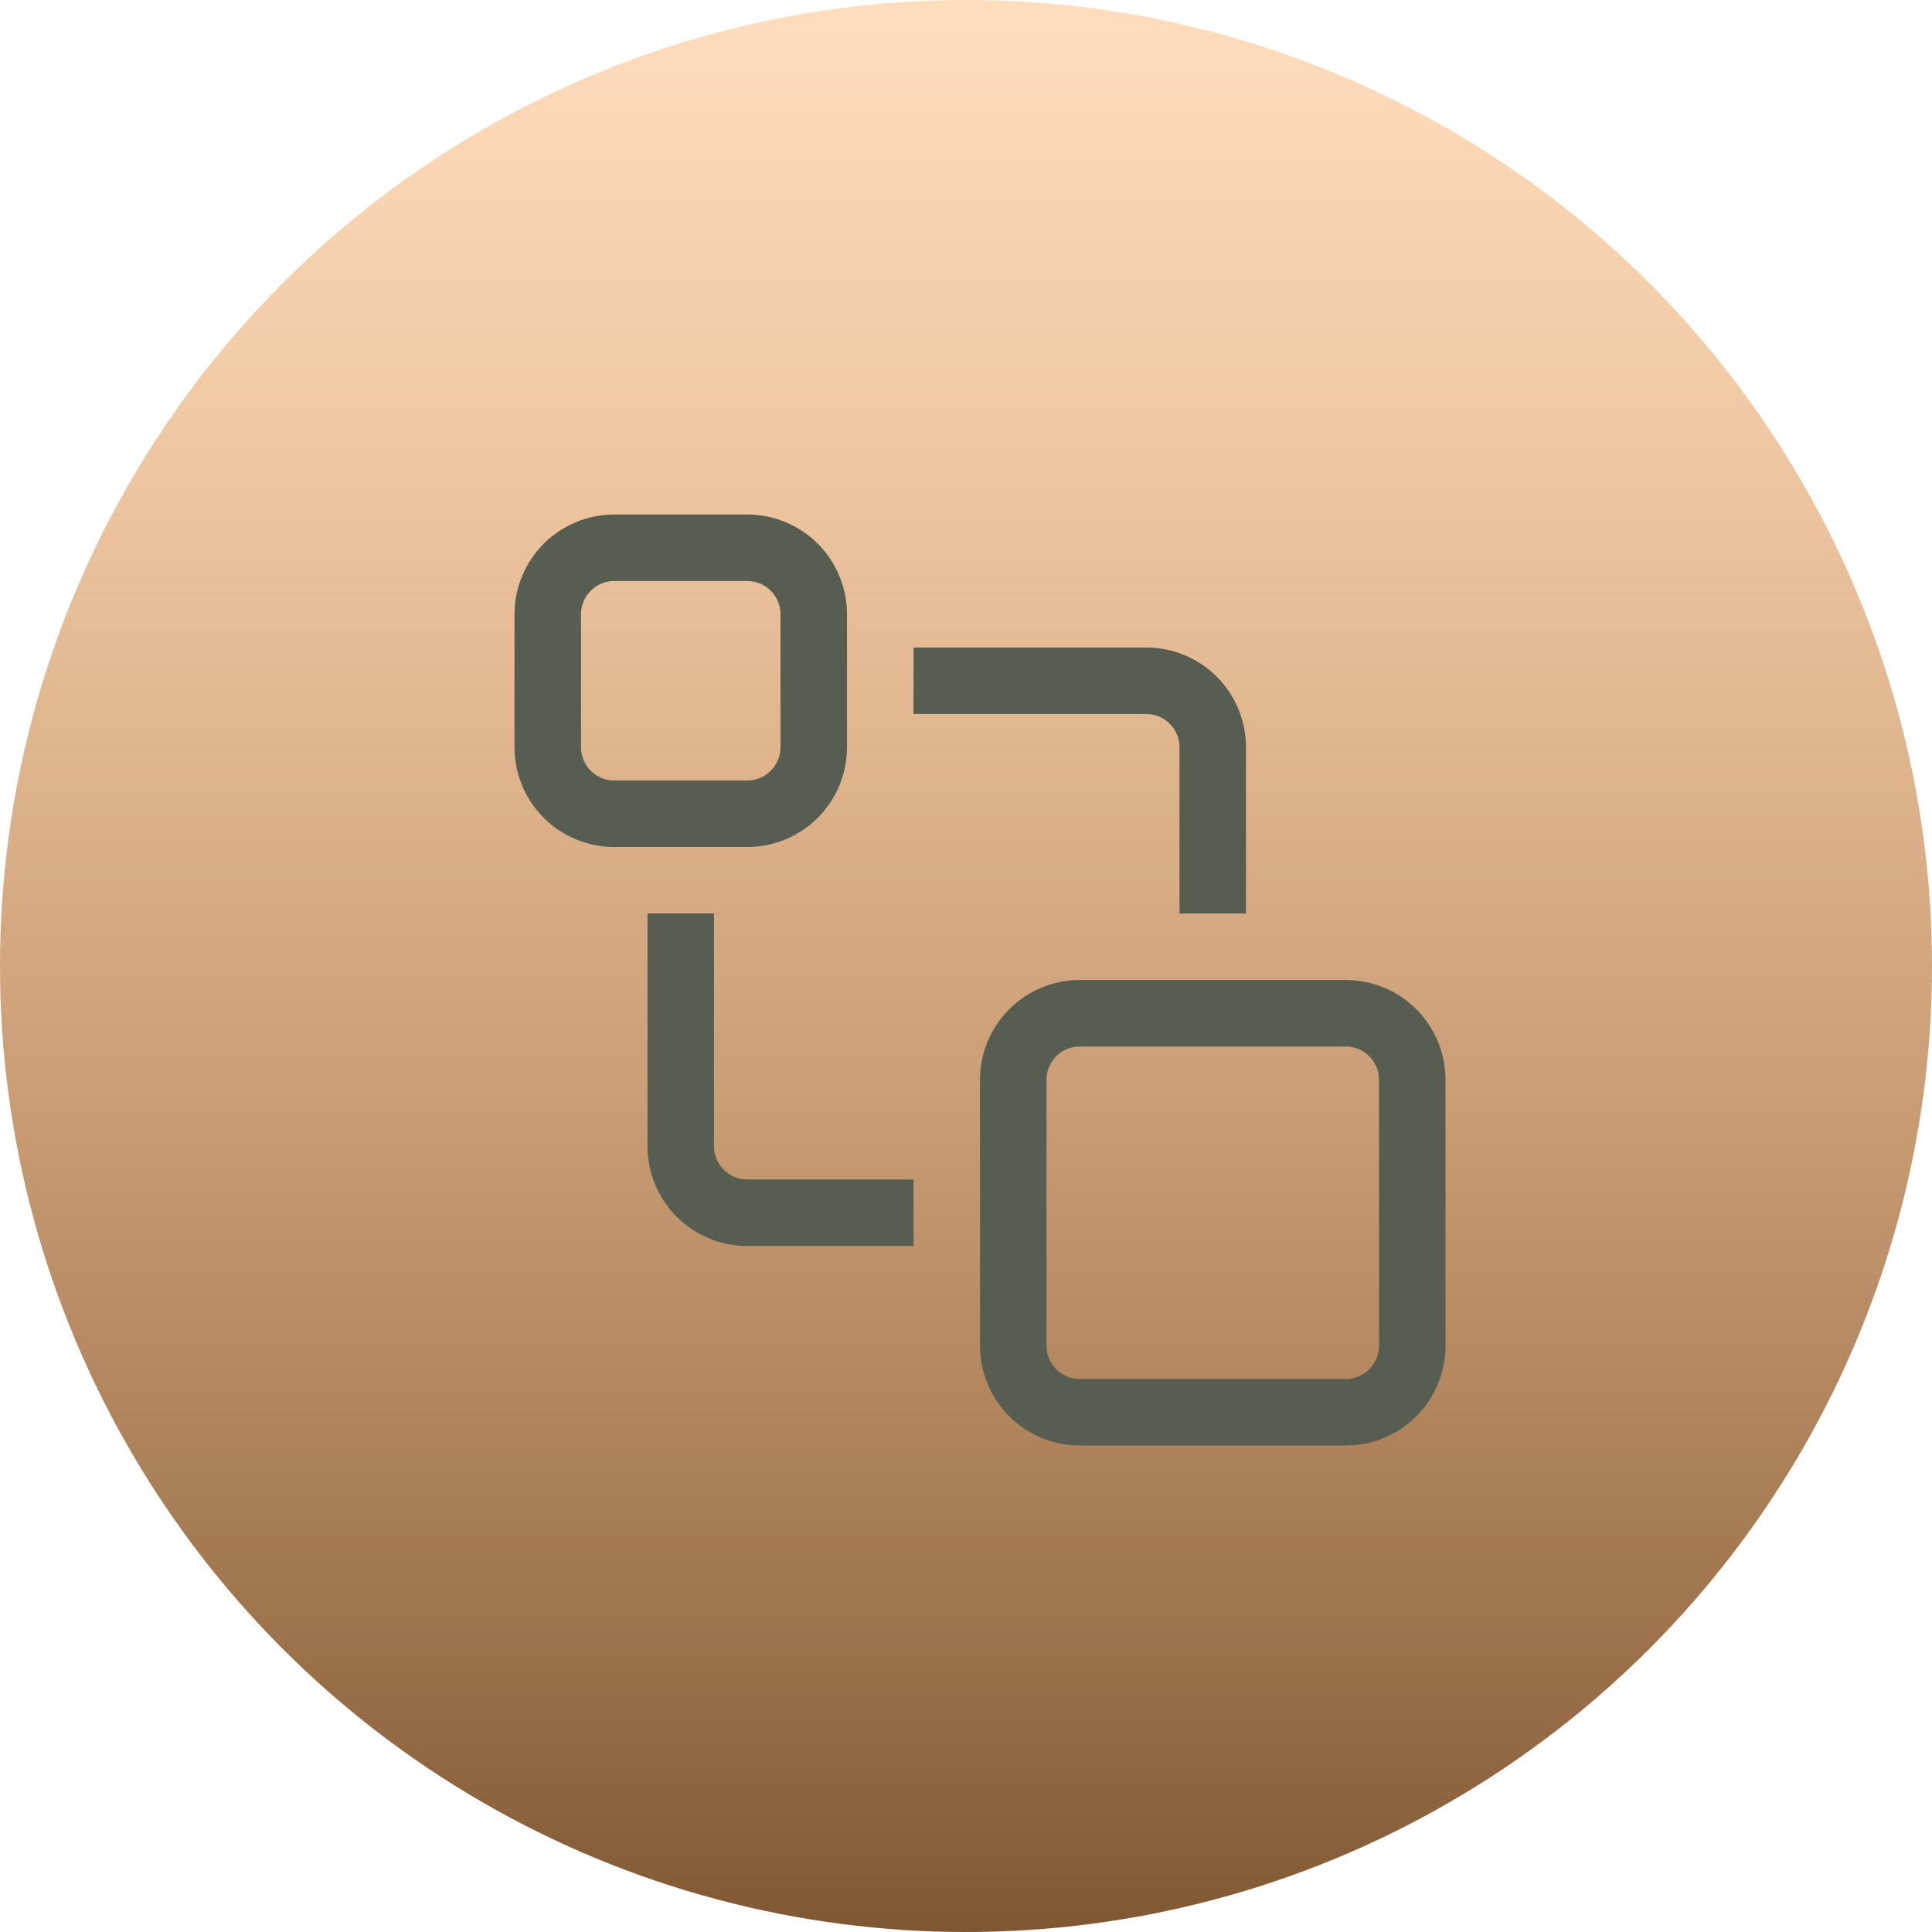 <?xml version="1.0" encoding="UTF-8"?> <svg xmlns="http://www.w3.org/2000/svg" width="69" height="69" viewBox="0 0 69 69" fill="none"> <circle cx="34.5" cy="34.5" r="34.5" fill="url(#paint0_linear_124:412)"></circle> <path d="M18.375 21.938C18.375 20.993 18.75 20.087 19.418 19.418C20.087 18.75 20.993 18.375 21.938 18.375H26.688C27.632 18.375 28.538 18.75 29.207 19.418C29.875 20.087 30.25 20.993 30.25 21.938V26.688C30.25 27.632 29.875 28.538 29.207 29.207C28.538 29.875 27.632 30.25 26.688 30.25H21.938C20.993 30.25 20.087 29.875 19.418 29.207C18.75 28.538 18.375 27.632 18.375 26.688V21.938ZM21.938 20.75C21.623 20.75 21.32 20.875 21.098 21.098C20.875 21.32 20.75 21.623 20.75 21.938V26.688C20.75 27.002 20.875 27.305 21.098 27.527C21.32 27.75 21.623 27.875 21.938 27.875H26.688C27.002 27.875 27.305 27.75 27.527 27.527C27.75 27.305 27.875 27.002 27.875 26.688V21.938C27.875 21.623 27.75 21.32 27.527 21.098C27.305 20.875 27.002 20.75 26.688 20.75H21.938ZM35 38.562C35 37.618 35.375 36.712 36.043 36.043C36.712 35.375 37.618 35 38.562 35H48.062C49.007 35 49.913 35.375 50.582 36.043C51.25 36.712 51.625 37.618 51.625 38.562V48.062C51.625 49.007 51.25 49.913 50.582 50.582C49.913 51.25 49.007 51.625 48.062 51.625H38.562C37.618 51.625 36.712 51.25 36.043 50.582C35.375 49.913 35 49.007 35 48.062V38.562ZM38.562 37.375C38.248 37.375 37.946 37.5 37.723 37.723C37.5 37.946 37.375 38.248 37.375 38.562V48.062C37.375 48.377 37.5 48.679 37.723 48.902C37.946 49.125 38.248 49.25 38.562 49.25H48.062C48.377 49.25 48.679 49.125 48.902 48.902C49.125 48.679 49.25 48.377 49.25 48.062V38.562C49.25 38.248 49.125 37.946 48.902 37.723C48.679 37.5 48.377 37.375 48.062 37.375H38.562ZM23.125 40.938V32.625H25.5V40.938C25.5 41.252 25.625 41.554 25.848 41.777C26.07 42 26.373 42.125 26.688 42.125H32.625V44.5H26.688C25.743 44.5 24.837 44.125 24.168 43.457C23.5 42.788 23.125 41.882 23.125 40.938ZM32.625 23.125V25.5H40.938C41.252 25.5 41.554 25.625 41.777 25.848C42 26.07 42.125 26.373 42.125 26.688V32.625H44.5V26.688C44.5 25.743 44.125 24.837 43.457 24.168C42.788 23.5 41.882 23.125 40.938 23.125H32.625Z" fill="#585D51"></path> <defs> <linearGradient id="paint0_linear_124:412" x1="34.5" y1="0" x2="34.5" y2="69" gradientUnits="userSpaceOnUse"> <stop stop-color="#FFAC5F" stop-opacity="0.41"></stop> <stop offset="1" stop-color="#7F5833"></stop> </linearGradient> </defs> </svg> 
